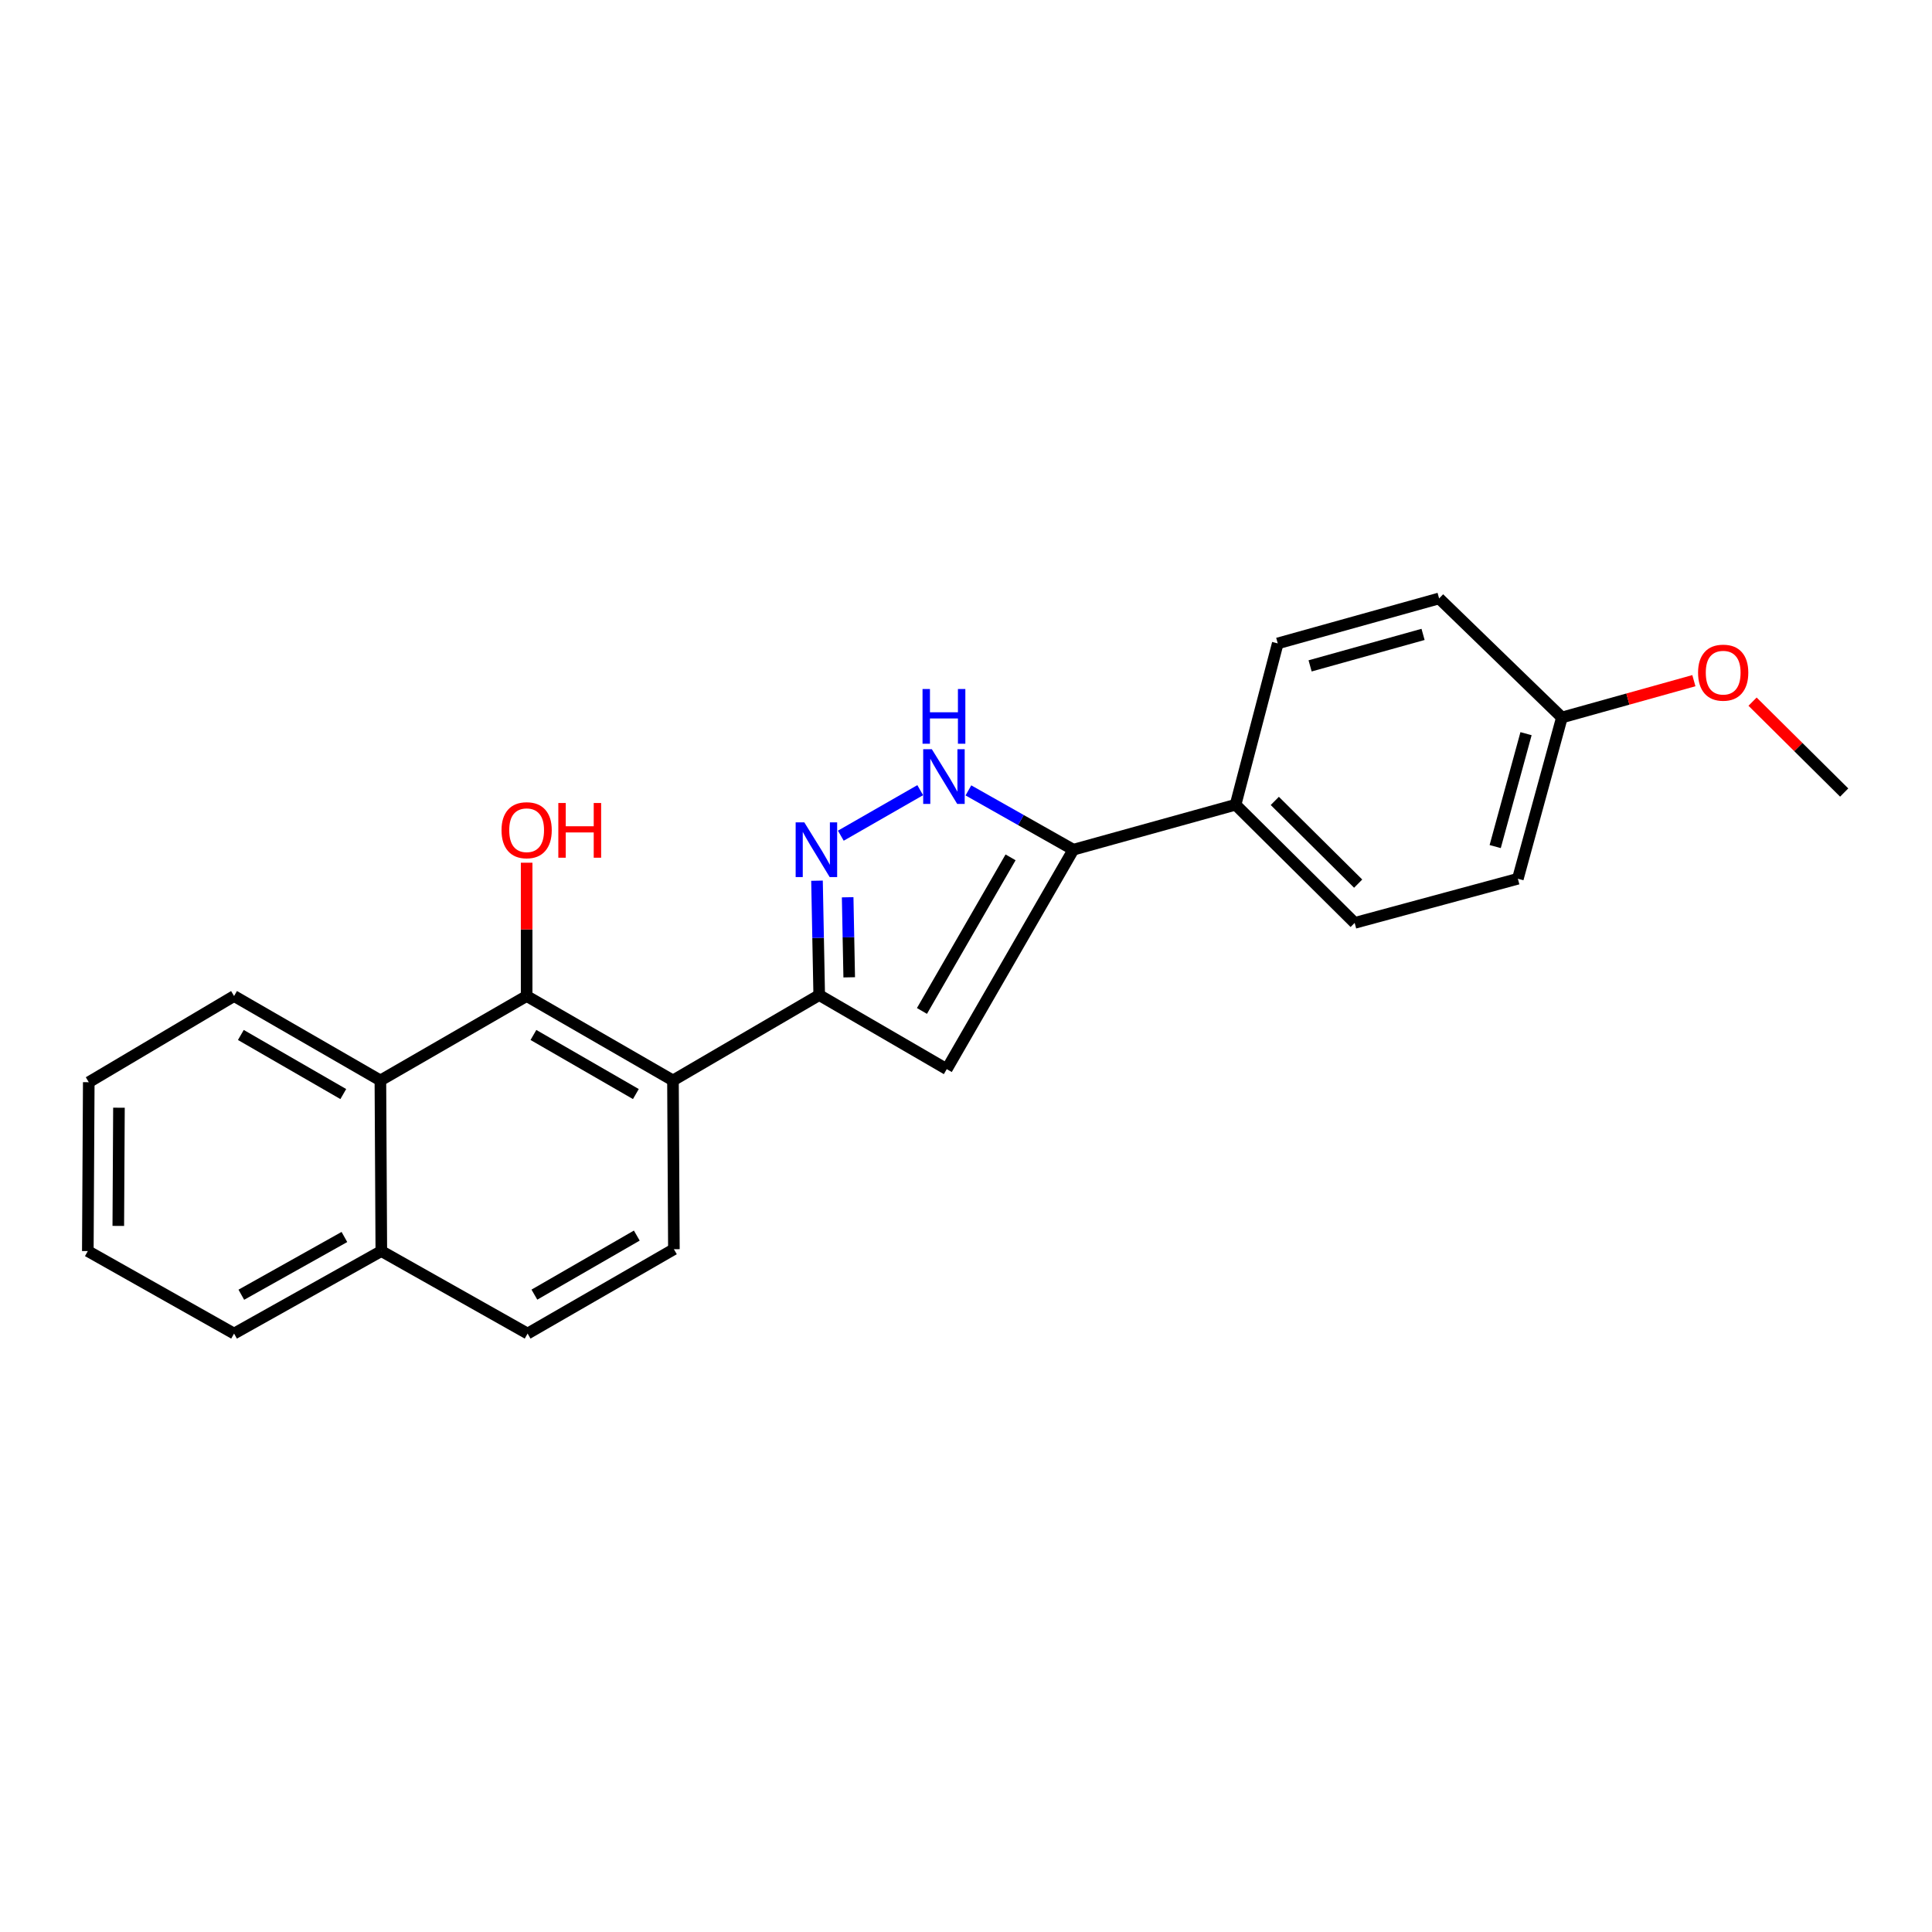 <?xml version='1.0' encoding='iso-8859-1'?>
<svg version='1.1' baseProfile='full'
              xmlns='http://www.w3.org/2000/svg'
                      xmlns:rdkit='http://www.rdkit.org/xml'
                      xmlns:xlink='http://www.w3.org/1999/xlink'
                  xml:space='preserve'
width='1000px' height='1000px' viewBox='0 0 1000 1000'>
<!-- END OF HEADER -->
<rect style='opacity:1.0;fill:#FFFFFF;stroke:none' width='1000' height='1000' x='0' y='0'> </rect>
<path class='bond-0' d='M 424.024,515.047 L 423.451,485.446' style='fill:none;fill-rule:evenodd;stroke:#000000;stroke-width:6px;stroke-linecap:butt;stroke-linejoin:miter;stroke-opacity:1' />
<path class='bond-0' d='M 423.451,485.446 L 422.878,455.845' style='fill:none;fill-rule:evenodd;stroke:#0000FF;stroke-width:6px;stroke-linecap:butt;stroke-linejoin:miter;stroke-opacity:1' />
<path class='bond-0' d='M 439.551,505.863 L 439.149,485.142' style='fill:none;fill-rule:evenodd;stroke:#000000;stroke-width:6px;stroke-linecap:butt;stroke-linejoin:miter;stroke-opacity:1' />
<path class='bond-0' d='M 439.149,485.142 L 438.748,464.422' style='fill:none;fill-rule:evenodd;stroke:#0000FF;stroke-width:6px;stroke-linecap:butt;stroke-linejoin:miter;stroke-opacity:1' />
<path class='bond-1' d='M 424.024,515.047 L 348.328,559.237' style='fill:none;fill-rule:evenodd;stroke:#000000;stroke-width:6px;stroke-linecap:butt;stroke-linejoin:miter;stroke-opacity:1' />
<path class='bond-2' d='M 424.024,515.047 L 490.039,553.384' style='fill:none;fill-rule:evenodd;stroke:#000000;stroke-width:6px;stroke-linecap:butt;stroke-linejoin:miter;stroke-opacity:1' />
<path class='bond-4' d='M 435.21,432.554 L 476.304,408.988' style='fill:none;fill-rule:evenodd;stroke:#0000FF;stroke-width:6px;stroke-linecap:butt;stroke-linejoin:miter;stroke-opacity:1' />
<path class='bond-5' d='M 348.328,559.237 L 272.588,515.544' style='fill:none;fill-rule:evenodd;stroke:#000000;stroke-width:6px;stroke-linecap:butt;stroke-linejoin:miter;stroke-opacity:1' />
<path class='bond-5' d='M 329.121,566.283 L 276.103,535.698' style='fill:none;fill-rule:evenodd;stroke:#000000;stroke-width:6px;stroke-linecap:butt;stroke-linejoin:miter;stroke-opacity:1' />
<path class='bond-7' d='M 348.328,559.237 L 348.808,646.587' style='fill:none;fill-rule:evenodd;stroke:#000000;stroke-width:6px;stroke-linecap:butt;stroke-linejoin:miter;stroke-opacity:1' />
<path class='bond-3' d='M 490.039,553.384 L 555.564,439.804' style='fill:none;fill-rule:evenodd;stroke:#000000;stroke-width:6px;stroke-linecap:butt;stroke-linejoin:miter;stroke-opacity:1' />
<path class='bond-3' d='M 477.201,523.27 L 523.069,443.764' style='fill:none;fill-rule:evenodd;stroke:#000000;stroke-width:6px;stroke-linecap:butt;stroke-linejoin:miter;stroke-opacity:1' />
<path class='bond-8' d='M 555.564,439.804 L 639.53,416.523' style='fill:none;fill-rule:evenodd;stroke:#000000;stroke-width:6px;stroke-linecap:butt;stroke-linejoin:miter;stroke-opacity:1' />
<path class='bond-23' d='M 555.564,439.804 L 528.405,424.454' style='fill:none;fill-rule:evenodd;stroke:#000000;stroke-width:6px;stroke-linecap:butt;stroke-linejoin:miter;stroke-opacity:1' />
<path class='bond-23' d='M 528.405,424.454 L 501.245,409.104' style='fill:none;fill-rule:evenodd;stroke:#0000FF;stroke-width:6px;stroke-linecap:butt;stroke-linejoin:miter;stroke-opacity:1' />
<path class='bond-6' d='M 272.588,515.544 L 196.891,559.237' style='fill:none;fill-rule:evenodd;stroke:#000000;stroke-width:6px;stroke-linecap:butt;stroke-linejoin:miter;stroke-opacity:1' />
<path class='bond-13' d='M 272.588,515.544 L 272.588,481.042' style='fill:none;fill-rule:evenodd;stroke:#000000;stroke-width:6px;stroke-linecap:butt;stroke-linejoin:miter;stroke-opacity:1' />
<path class='bond-13' d='M 272.588,481.042 L 272.588,446.541' style='fill:none;fill-rule:evenodd;stroke:#FF0000;stroke-width:6px;stroke-linecap:butt;stroke-linejoin:miter;stroke-opacity:1' />
<path class='bond-18' d='M 196.891,559.237 L 121.151,515.544' style='fill:none;fill-rule:evenodd;stroke:#000000;stroke-width:6px;stroke-linecap:butt;stroke-linejoin:miter;stroke-opacity:1' />
<path class='bond-18' d='M 177.685,566.283 L 124.666,535.698' style='fill:none;fill-rule:evenodd;stroke:#000000;stroke-width:6px;stroke-linecap:butt;stroke-linejoin:miter;stroke-opacity:1' />
<path class='bond-24' d='M 196.891,559.237 L 197.371,647.555' style='fill:none;fill-rule:evenodd;stroke:#000000;stroke-width:6px;stroke-linecap:butt;stroke-linejoin:miter;stroke-opacity:1' />
<path class='bond-10' d='M 348.808,646.587 L 273.085,690.253' style='fill:none;fill-rule:evenodd;stroke:#000000;stroke-width:6px;stroke-linecap:butt;stroke-linejoin:miter;stroke-opacity:1' />
<path class='bond-10' d='M 329.606,639.535 L 276.6,670.102' style='fill:none;fill-rule:evenodd;stroke:#000000;stroke-width:6px;stroke-linecap:butt;stroke-linejoin:miter;stroke-opacity:1' />
<path class='bond-11' d='M 639.53,416.523 L 701.174,477.687' style='fill:none;fill-rule:evenodd;stroke:#000000;stroke-width:6px;stroke-linecap:butt;stroke-linejoin:miter;stroke-opacity:1' />
<path class='bond-11' d='M 659.835,414.552 L 702.986,457.367' style='fill:none;fill-rule:evenodd;stroke:#000000;stroke-width:6px;stroke-linecap:butt;stroke-linejoin:miter;stroke-opacity:1' />
<path class='bond-12' d='M 639.53,416.523 L 661.363,333.028' style='fill:none;fill-rule:evenodd;stroke:#000000;stroke-width:6px;stroke-linecap:butt;stroke-linejoin:miter;stroke-opacity:1' />
<path class='bond-9' d='M 197.371,647.555 L 273.085,690.253' style='fill:none;fill-rule:evenodd;stroke:#000000;stroke-width:6px;stroke-linecap:butt;stroke-linejoin:miter;stroke-opacity:1' />
<path class='bond-19' d='M 197.371,647.555 L 121.151,690.253' style='fill:none;fill-rule:evenodd;stroke:#000000;stroke-width:6px;stroke-linecap:butt;stroke-linejoin:miter;stroke-opacity:1' />
<path class='bond-19' d='M 178.264,640.262 L 124.91,670.15' style='fill:none;fill-rule:evenodd;stroke:#000000;stroke-width:6px;stroke-linecap:butt;stroke-linejoin:miter;stroke-opacity:1' />
<path class='bond-16' d='M 701.174,477.687 L 785.637,454.842' style='fill:none;fill-rule:evenodd;stroke:#000000;stroke-width:6px;stroke-linecap:butt;stroke-linejoin:miter;stroke-opacity:1' />
<path class='bond-15' d='M 661.363,333.028 L 744.884,309.747' style='fill:none;fill-rule:evenodd;stroke:#000000;stroke-width:6px;stroke-linecap:butt;stroke-linejoin:miter;stroke-opacity:1' />
<path class='bond-15' d='M 678.107,344.66 L 736.572,328.363' style='fill:none;fill-rule:evenodd;stroke:#000000;stroke-width:6px;stroke-linecap:butt;stroke-linejoin:miter;stroke-opacity:1' />
<path class='bond-14' d='M 808.438,371.365 L 744.884,309.747' style='fill:none;fill-rule:evenodd;stroke:#000000;stroke-width:6px;stroke-linecap:butt;stroke-linejoin:miter;stroke-opacity:1' />
<path class='bond-17' d='M 808.438,371.365 L 842.594,361.839' style='fill:none;fill-rule:evenodd;stroke:#000000;stroke-width:6px;stroke-linecap:butt;stroke-linejoin:miter;stroke-opacity:1' />
<path class='bond-17' d='M 842.594,361.839 L 876.749,352.313' style='fill:none;fill-rule:evenodd;stroke:#FF0000;stroke-width:6px;stroke-linecap:butt;stroke-linejoin:miter;stroke-opacity:1' />
<path class='bond-25' d='M 808.438,371.365 L 785.637,454.842' style='fill:none;fill-rule:evenodd;stroke:#000000;stroke-width:6px;stroke-linecap:butt;stroke-linejoin:miter;stroke-opacity:1' />
<path class='bond-25' d='M 789.872,379.749 L 773.911,438.183' style='fill:none;fill-rule:evenodd;stroke:#000000;stroke-width:6px;stroke-linecap:butt;stroke-linejoin:miter;stroke-opacity:1' />
<path class='bond-20' d='M 907.121,363.168 L 930.833,386.692' style='fill:none;fill-rule:evenodd;stroke:#FF0000;stroke-width:6px;stroke-linecap:butt;stroke-linejoin:miter;stroke-opacity:1' />
<path class='bond-20' d='M 930.833,386.692 L 954.545,410.216' style='fill:none;fill-rule:evenodd;stroke:#000000;stroke-width:6px;stroke-linecap:butt;stroke-linejoin:miter;stroke-opacity:1' />
<path class='bond-21' d='M 121.151,515.544 L 45.943,560.152' style='fill:none;fill-rule:evenodd;stroke:#000000;stroke-width:6px;stroke-linecap:butt;stroke-linejoin:miter;stroke-opacity:1' />
<path class='bond-22' d='M 121.151,690.253 L 45.455,647.555' style='fill:none;fill-rule:evenodd;stroke:#000000;stroke-width:6px;stroke-linecap:butt;stroke-linejoin:miter;stroke-opacity:1' />
<path class='bond-26' d='M 45.943,560.152 L 45.455,647.555' style='fill:none;fill-rule:evenodd;stroke:#000000;stroke-width:6px;stroke-linecap:butt;stroke-linejoin:miter;stroke-opacity:1' />
<path class='bond-26' d='M 61.571,573.351 L 61.229,634.532' style='fill:none;fill-rule:evenodd;stroke:#000000;stroke-width:6px;stroke-linecap:butt;stroke-linejoin:miter;stroke-opacity:1' />
<path  class='atom-1' d='M 416.308 425.644
L 425.588 440.644
Q 426.508 442.124, 427.988 444.804
Q 429.468 447.484, 429.548 447.644
L 429.548 425.644
L 433.308 425.644
L 433.308 453.964
L 429.428 453.964
L 419.468 437.564
Q 418.308 435.644, 417.068 433.444
Q 415.868 431.244, 415.508 430.564
L 415.508 453.964
L 411.828 453.964
L 411.828 425.644
L 416.308 425.644
' fill='#0000FF'/>
<path  class='atom-5' d='M 482.322 387.787
L 491.602 402.787
Q 492.522 404.267, 494.002 406.947
Q 495.482 409.627, 495.562 409.787
L 495.562 387.787
L 499.322 387.787
L 499.322 416.107
L 495.442 416.107
L 485.482 399.707
Q 484.322 397.787, 483.082 395.587
Q 481.882 393.387, 481.522 392.707
L 481.522 416.107
L 477.842 416.107
L 477.842 387.787
L 482.322 387.787
' fill='#0000FF'/>
<path  class='atom-5' d='M 477.502 356.635
L 481.342 356.635
L 481.342 368.675
L 495.822 368.675
L 495.822 356.635
L 499.662 356.635
L 499.662 384.955
L 495.822 384.955
L 495.822 371.875
L 481.342 371.875
L 481.342 384.955
L 477.502 384.955
L 477.502 356.635
' fill='#0000FF'/>
<path  class='atom-14' d='M 259.588 429.713
Q 259.588 422.913, 262.948 419.113
Q 266.308 415.313, 272.588 415.313
Q 278.868 415.313, 282.228 419.113
Q 285.588 422.913, 285.588 429.713
Q 285.588 436.593, 282.188 440.513
Q 278.788 444.393, 272.588 444.393
Q 266.348 444.393, 262.948 440.513
Q 259.588 436.633, 259.588 429.713
M 272.588 441.193
Q 276.908 441.193, 279.228 438.313
Q 281.588 435.393, 281.588 429.713
Q 281.588 424.153, 279.228 421.353
Q 276.908 418.513, 272.588 418.513
Q 268.268 418.513, 265.908 421.313
Q 263.588 424.113, 263.588 429.713
Q 263.588 435.433, 265.908 438.313
Q 268.268 441.193, 272.588 441.193
' fill='#FF0000'/>
<path  class='atom-14' d='M 288.988 415.633
L 292.828 415.633
L 292.828 427.673
L 307.308 427.673
L 307.308 415.633
L 311.148 415.633
L 311.148 443.953
L 307.308 443.953
L 307.308 430.873
L 292.828 430.873
L 292.828 443.953
L 288.988 443.953
L 288.988 415.633
' fill='#FF0000'/>
<path  class='atom-18' d='M 878.916 348.164
Q 878.916 341.364, 882.276 337.564
Q 885.636 333.764, 891.916 333.764
Q 898.196 333.764, 901.556 337.564
Q 904.916 341.364, 904.916 348.164
Q 904.916 355.044, 901.516 358.964
Q 898.116 362.844, 891.916 362.844
Q 885.676 362.844, 882.276 358.964
Q 878.916 355.084, 878.916 348.164
M 891.916 359.644
Q 896.236 359.644, 898.556 356.764
Q 900.916 353.844, 900.916 348.164
Q 900.916 342.604, 898.556 339.804
Q 896.236 336.964, 891.916 336.964
Q 887.596 336.964, 885.236 339.764
Q 882.916 342.564, 882.916 348.164
Q 882.916 353.884, 885.236 356.764
Q 887.596 359.644, 891.916 359.644
' fill='#FF0000'/>
</svg>
